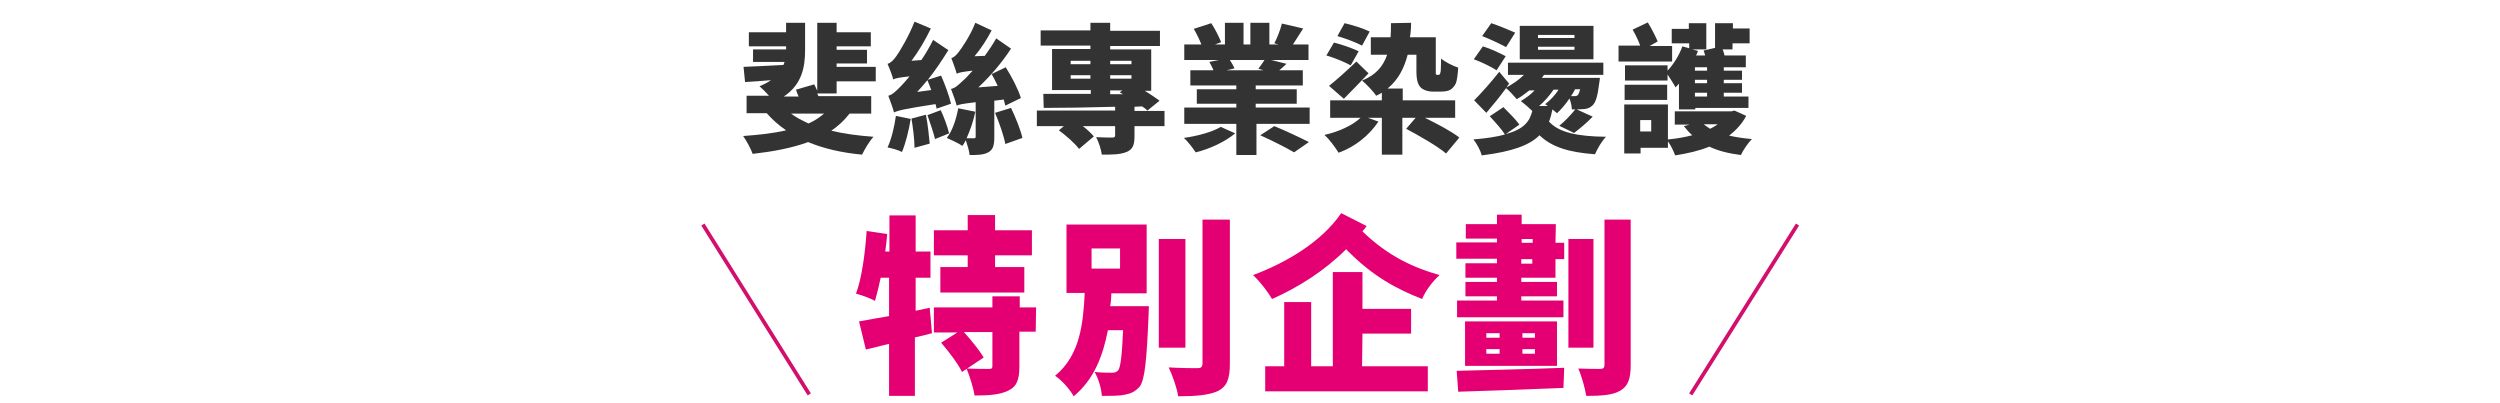 <?xml version="1.0" encoding="utf-8"?>
<!-- Generator: Adobe Illustrator 24.1.3, SVG Export Plug-In . SVG Version: 6.00 Build 0)  -->
<svg version="1.1" id="圖層_1" xmlns="http://www.w3.org/2000/svg" xmlns:xlink="http://www.w3.org/1999/xlink" x="0px" y="0px"
	 viewBox="0 0 658 106.2" style="enable-background:new 0 0 658 106.2;" xml:space="preserve">
<style type="text/css">
	.st0{fill:#E40073;}
	.st1{fill:none;stroke:#D30F6C;stroke-miterlimit:10;}
	.st2{fill:#333333;}
</style>
<path class="st0" d="M245.3,87.7c-1.5,0.4-3,0.8-4.5,1.1v15.4H234V90.5l-6.1,1.5l-1.8-7.4c2.2-0.4,4.9-0.9,7.9-1.4V73.1h-2.2
	c-0.5,2.3-1,4.4-1.5,6.1c-1.2-0.7-3.7-1.6-5-1.9c1.5-4,2.4-10.5,2.8-16.5l5.4,0.8c-0.1,1.5-0.3,3.1-0.5,4.6h1.1v-9.5h6.9v9.5h3.9
	v6.9h-3.9v8.7l3.7-0.8L245.3,87.7z M254.7,67.2h-8.9v-6.6h8.9v-4h7.2v4h9.7v6.6h-9.7v3.1h7.7V77h-22.1v-6.7h7.2L254.7,67.2
	L254.7,67.2z M272.6,87.3h-4.3v9.1c0,3.4-0.6,5.3-2.9,6.4c-2.2,1.1-5.2,1.3-8.9,1.3c-0.3-2.1-1.3-5.1-2.1-7.1
	c2.1,0.1,4.9,0.1,5.8,0.1c0.8,0,1-0.1,1-0.8v-8.9h-7.5c1.9,2.1,4.1,4.8,5.2,6.7l-5.7,3.8c-1-2.1-3.5-5.4-5.5-7.7l4.3-2.7h-6.2v-6.6
	h15.4v-2.9h7.2v2.9h4.3L272.6,87.3L272.6,87.3z"/>
<path class="st0" d="M302.4,80.5c0,0-0.1,1.8-0.1,2.6c-0.5,11.9-1,16.8-2.3,18.6c-1.2,1.4-2.4,1.9-4,2.2c-1.4,0.3-3.7,0.3-6,0.3
	c-0.1-1.9-0.9-4.6-1.9-6.3c1.8,0.2,3.6,0.2,4.5,0.2c0.7,0,1.2-0.1,1.7-0.6c0.6-0.8,1-3.7,1.3-10.6h-4c-1.3,6.7-3.6,12.9-9,17.4
	c-1-1.8-3.1-4.2-4.9-5.4c6.6-5.4,7.4-13.8,7.8-21.8h-4.8V59.1h21.1v18.1h-9.3c0,1.1-0.1,2.3-0.3,3.4H302.4z M287.3,70.7h7.5v-5.3
	h-7.5V70.7z M312,91.5h-7V62.9h7V91.5z M323.7,57.8v37.9c0,4.1-0.8,6-3.1,7.2c-2.3,1.1-5.9,1.4-10.5,1.4c-0.3-2.1-1.5-5.5-2.5-7.6
	c3.2,0.2,6.5,0.2,7.6,0.2c0.9,0,1.3-0.3,1.3-1.3V57.8H323.7z"/>
<path class="st0" d="M359.7,59.5c-0.4,0.5-0.7,1-1.1,1.4c6.8,6.6,13.6,9.6,20.3,11.5c-1.8,1.6-3.7,4.1-4.6,6.3
	c-6.6-2.6-13-5.9-20-13.1c-5.6,5.6-12.5,10-19.5,13.1c-1.1-1.9-3.1-4.5-5-6.3c8.9-3.3,18.2-8.9,23.2-16.3L359.7,59.5z M358.5,96.4
	h17.3v6.6H333v-6.6h5V79.5h7.1v16.9h5.7V71.6h7.8v9.7h12.8v6.5h-12.8L358.5,96.4L358.5,96.4z"/>
<path class="st0" d="M409.4,63.9h2.3v4.3h-2.3v4.9h-9v1.1h9.4v3.8h-9.4v1.1h11.1v4.4h-28v-4.4H394v-1.1h-8.3v-3.8h8.3v-1.1h-8.3
	v-3.8h8.3v-1.2h-10.7v-4.3H394v-1h-8.2v-3.8h8.2v-2.5h6.5v2.5h9L409.4,63.9L409.4,63.9z M383.4,97.6c7.3-0.2,18.2-0.4,28.3-0.8
	l-0.2,5.3c-9.9,0.4-20.5,0.8-27.7,1L383.4,97.6z M409.8,84.6v11.7h-24.2V84.6H409.8z M391.2,88.9h3.5v-1.2h-3.5V88.9z M391.2,93.1
	h3.5v-1.2h-3.5V93.1z M400.5,63.9h2.9v-1h-2.9V63.9z M403.3,68.2h-2.9v1.2h2.9V68.2z M404,87.7h-3.3v1.2h3.3V87.7z M404,91.9h-3.3
	v1.2h3.3V91.9z M419.4,91.5h-6.6V62.9h6.6V91.5z M429.2,57.8v38.3c0,3.6-0.7,5.5-2.7,6.7s-5,1.4-9,1.4c-0.3-1.9-1.2-5.2-2.1-7.2
	c2.4,0.1,4.9,0.1,5.8,0.1c0.8,0,1.1-0.3,1.1-1.1V57.8H429.2z"/>
<g>
	<line class="st1" x1="213" y1="103.8" x2="185" y2="59.1"/>
	<line class="st1" x1="445" y1="103.8" x2="473.1" y2="59.1"/>
</g>
<g>
	<path class="st2" d="M215.1,24.6l0.3,0.7h13.9v4.6h-5.7c-1.4,1.8-3,3.3-4.8,4.5c3.3,0.8,7,1.3,11.1,1.6c-1.1,1.2-2.4,3.4-3,4.7
		c-5.4-0.5-10.1-1.6-14.2-3.3c-4.4,1.6-9.3,2.5-14.6,3.1c-0.4-1.2-1.7-3.6-2.5-4.7c4.1-0.3,7.9-0.7,11.3-1.5
		c-1.9-1.3-3.6-2.8-5.1-4.5h-5.3v-4.6h5.9c-0.8-0.9-1.8-1.9-2.5-2.5c1.2-0.5,2.2-1,3-1.6c-2.5,0.2-4.8,0.4-6.8,0.5l-0.4-4
		c2.7-0.1,6.5-0.3,10.5-0.5c0.1-0.3,0.2-0.5,0.3-0.8h-8.3V13h8.7v-0.8h-9.8V8.5h9.8V6h5v7.2c0,4.4-0.8,9-5.6,12.2h3.9
		c-0.3-0.6-0.5-1.2-0.7-1.8l4.8-1.4c0.3,0.5,0.5,1.1,0.8,1.7V6h5.1v2.5h9v3.7h-9v0.9h8v3.6h-8v0.9h10.3v3.8h-10.3v3.2H215.1z
		 M208.2,29.9c1.3,1,2.9,1.8,4.6,2.6c1.6-0.7,2.9-1.6,4.1-2.6H208.2z"/>
	<path class="st2" d="M239.7,31.3c-0.5,3.1-1.4,6.6-2.3,8.7c-0.9-0.5-2.8-1-3.8-1.2c1-2.1,1.8-5.4,2.2-8.3L239.7,31.3z M246.5,28.6
		c-0.1-0.4-0.1-0.8-0.3-1.2c-8.4,1.3-9.9,1.7-10.9,2.2c-0.2-0.9-1-3.1-1.5-4.4c1.1-0.3,1.9-1.1,3.3-2.5c0.5-0.5,1.3-1.4,2.3-2.6
		c-2.8,0.3-3.7,0.5-4.3,0.8c-0.2-0.9-1-3-1.5-4.1c0.8-0.2,1.5-0.9,2.3-2c0.8-1.1,3.3-5.2,4.8-9.1l4.3,1.8c-1.4,2.9-3.2,6-5.1,8.5
		l2.6-0.2c1.1-1.6,2.2-3.5,3.1-5.3l4,2.7c-1.6,2.6-3.4,5.3-5.4,7.8l3.5-1.1c1,2.3,2.2,5.5,2.6,7.4L246.5,28.6z M243.7,30.2
		c0.5,2.5,0.8,5.5,1,7.6l-4,1.1c0-2.1-0.4-5.3-0.8-7.7L243.7,30.2z M245.1,23.7c-0.3-0.9-0.7-1.8-1-2.6c-0.9,1.1-1.8,2.1-2.7,3.1
		L245.1,23.7z M247.6,29c0.9,1.9,1.8,4.4,2.2,6.1l-3.7,1.5c-0.4-1.7-1.3-4.3-2-6.3L247.6,29z M261.7,26.5v9.6c0,2.1-0.3,3.3-1.6,4
		c-1.3,0.7-2.9,0.7-4.9,0.7c-0.1-1.1-0.6-2.7-1-3.9c-0.3,0.6-0.6,1.1-0.9,1.5c-1-0.7-3-1.6-4.1-2.1c1.5-1.9,2.5-5,3-7.8l4.5,0.9
		c-0.5,2.5-1.4,5-2.3,7c0.8,0,1.6,0,1.9,0c0.4,0,0.5-0.1,0.5-0.5v-9c-3.4,0.4-4.4,0.6-5,0.9c-0.2-0.9-1-3.1-1.5-4.4
		c1.1-0.2,1.9-1,3.3-2.3c0.5-0.4,1.4-1.4,2.4-2.5c-2.7,0.3-3.6,0.5-4.2,0.8c-0.2-0.9-1-3-1.4-4.1c0.7-0.2,1.3-0.8,2-1.7
		c0.7-0.9,3-4.2,4.3-7.6L261,8c-1.2,2.3-2.8,4.8-4.5,6.8l2.7-0.1c1.1-1.5,2.1-3,3-4.6l3.9,2.7c-2.4,3.7-5.4,7.2-8.6,10.2l5.1-0.4
		c-0.5-1.1-1.1-2.2-1.6-3.1l3.7-1.8c1.6,2.5,3.3,5.8,4,8.1l-4.1,2c-0.1-0.5-0.3-1-0.4-1.6L261.7,26.5z M266.1,28.4
		c1.2,2.5,2.5,5.7,3,7.9l-4.5,1.6c-0.4-2.2-1.6-5.6-2.7-8.2L266.1,28.4z"/>
	<path class="st2" d="M306.5,33.2h-7.9v2.6c0,2.3-0.4,3.5-2.1,4.2c-1.7,0.7-3.8,0.7-6.5,0.7c-0.2-1.4-0.8-3.3-1.5-4.6
		c1.5,0.1,3.7,0.1,4.2,0.1c0.6,0,0.8-0.1,0.8-0.6v-2.4H285c1.2,0.9,2.2,1.9,2.9,2.7l-3.9,3.3c-1-1.4-3.4-3.5-5.3-4.9l1.3-1.1h-7.1
		v-4.1h20.6v-1c-7,0.2-13.8,0.3-18.8,0.3l-0.1-3.7c3.4,0,7.7,0,12.5,0v-1h-10.2V12.9H287v-0.9h-13.1v-4H287V6h5.2v2.1h13.1v4h-13.1
		v0.9H303v10.9h-1.7c1.5,0.9,2.9,1.9,3.9,2.6l-3.2,2.6c-0.4-0.4-0.8-0.7-1.4-1.1l-2,0.1v1.1h7.9V33.2z M281.8,16.9h5.2V16h-5.2V16.9
		z M287,20.7v-0.9h-5.2v0.9H287z M292.2,16v0.9h5.6V16H292.2z M297.8,19.8h-5.6v0.9h5.6V19.8z M292.2,23.8v1h3.4
		c-0.3-0.2-0.6-0.3-0.9-0.5l0.7-0.5H292.2z"/>
	<path class="st2" d="M325.1,35.1c-2.5,2.1-6.6,4.1-10.4,5c-0.7-1.1-2.1-2.9-3.1-3.8c3.6-0.5,7.6-1.6,9.7-2.9L325.1,35.1z
		 M344.7,28.3v4.3h-14v8.2h-5.3v-8.2h-13.7v-4.3h13.7v-1h-10.4v-3.8h10.4v-1h-12.1v-4h6.1c-0.3-0.7-0.7-1.5-1.1-2.2l2.5-0.5h-9.1
		v-4.1h4.5c-0.5-1.3-1.3-2.9-2-4.1l4.6-1.5c1,1.5,2.1,3.7,2.6,5l-1.6,0.6h2.6V6h4.9v5.7h1.8V6h5v5.7h2.4l-1.1-0.3
		c0.8-1.5,1.6-3.6,2-5.2l5.6,1.3c-1,1.6-1.9,3-2.7,4.2h4.1v4.1h-9.8l4,1c-0.7,0.7-1.3,1.2-1.9,1.7h6.2v4h-12.4v1h10.8v3.8h-10.8v1
		H344.7z M323.7,15.8c0.5,0.8,1,1.6,1.2,2.2l-2.1,0.5h9.8l-1.4-0.4c0.5-0.7,1.2-1.6,1.6-2.3H323.7z M335.4,33.2
		c2.7,1.1,6.8,3,9.1,4.2l-3.9,2.7c-2-1.2-6-3.2-8.9-4.5L335.4,33.2z"/>
	<path class="st2" d="M375,31c3.1,1.5,7.1,3.6,9.1,5.2l-3.5,4.2c-2.2-1.9-7.1-4.7-10.5-6.5l2.5-2.9h-3.5v9.7h-5.4V31h-3.7l2.8,1
		c-2.4,3.6-6.2,6.7-10.5,8.2c-0.8-1.4-2.5-3.6-3.7-4.7c3.7-0.8,7.4-2.5,9.5-4.5h-8v-4.6h13.6v-2c-0.5,0.3-1,0.6-1.5,0.8
		c-0.6-1-2.6-3.1-3.7-4c3.5-1.4,5.5-3.6,6.6-6.8h-4.3V9.8h5.2c0.1-1.2,0.1-2.4,0.1-3.7l5.3-0.1c0,1.4-0.1,2.6-0.3,3.8h6.8v8.7
		c0,0.5,0,0.8,0,1c0.1,0.1,0.2,0.2,0.3,0.2h0.4c0.1,0,0.2,0,0.3-0.1c0.1-0.1,0.2-0.3,0.3-0.9c0-0.5,0.1-1.8,0.1-3.3
		c1,0.9,3,1.9,4.5,2.4c-0.1,1.6-0.3,3.3-0.6,4.1c-0.4,0.8-0.9,1.4-1.6,1.8c-0.6,0.3-1.6,0.4-2.3,0.4h-2.4c-1,0-2.3-0.4-3-1.1
		c-0.7-0.8-1.1-1.8-1.1-4.4v-4.2h-2.3c-1,3.8-2.6,6.7-5.3,8.9h4v3.1h13.8V31H375z M355.5,17.2c-1.4-0.8-4.3-2-6.4-2.6l2-3.4
		c2,0.5,4.9,1.5,6.5,2.3L355.5,17.2z M349.8,22.6c1.9-1.5,4.7-4,7.2-6.4l3.2,3.1c-2.2,2.3-4.4,4.6-6.5,6.7L349.8,22.6z M358.5,12
		c-1.5-0.8-4.4-1.9-6.5-2.5l1.9-3.4c2.1,0.5,5,1.4,6.6,2.2L358.5,12z"/>
	<path class="st2" d="M413.7,28.7c0-0.8-0.3-1.9-0.6-2.8c-1,1.5-2.2,2.9-3.3,3.9c-0.3-0.3-0.7-0.6-1.2-1c-0.2,1.1-0.5,2.2-0.9,3.2
		c2.6,2.9,7.5,3.9,15,4c-1.1,1.1-2.3,3.2-2.9,4.6c-6.9-0.5-11.4-1.9-14.6-5c-2.6,2.6-7.1,4.3-15.2,5.3c-0.3-1.2-1.3-3.1-2.2-4.2
		c3.5-0.3,6.2-0.7,8.3-1.3c-0.8-1.3-2.6-3.3-4-4.8l3.6-2.4c1.4,1.4,3.3,3.3,4.2,4.6l-3.6,2.5c4.8-1.3,6.3-3.3,7-6.1
		c-0.7-0.7-2.2-2-3-2.6c1.3-0.8,2.6-1.7,3.6-2.8h-1.4c-1.1,0.9-2.2,1.7-3.3,2.3c-0.6-0.7-1.9-2.2-2.8-2.9c-1.6,2.2-3.4,4.4-5.2,6.5
		l-3.2-3.3c1.8-1.8,4.4-4.7,6.6-7.5l2.6,3.1l-0.7,1c1.7-0.9,3.3-2,4.6-3.3h-4.2v-3.2H422v3.2h-15.6c-0.2,0.3-0.4,0.5-0.6,0.8h15.3
		c0,0-0.1,1-0.2,1.5c-0.4,3.3-0.9,4.9-1.7,5.7c-0.7,0.7-1.4,0.9-2.2,1c-0.5,0-1.2,0.1-2,0.1l4.2,1.9c-1.6,1.7-3.5,3.2-4.9,4.3
		l-3.9-1.9c1.4-1.1,3.1-2.9,4.2-4.3H413.7z M393.9,18.5c-1.4-0.9-4-2.2-6-2.9l2.4-3.4c2,0.6,4.5,1.8,6,2.6L393.9,18.5z M396.4,12.4
		c-1.5-0.8-4.2-2.1-6.3-2.9l2.4-3.4c2.1,0.7,4.7,1.8,6.3,2.5L396.4,12.4z M419.5,15.6H400V6.8h19.4V15.6z M414.4,9.2h-9.6V10h9.6
		V9.2z M414.4,12.3h-9.6v0.8h9.6V12.3z M408.9,23.6c-1.1,1.6-2.4,3.1-3.8,4.3h2.3c-0.3-0.2-0.5-0.3-0.7-0.5c1.3-1,2.6-2.3,3.5-3.8
		H408.9z M414.5,23.6c-0.3,0.6-0.6,1.1-1,1.7c0.4,0,0.8,0,1,0c0.4,0,0.6-0.1,0.8-0.3c0.2-0.2,0.4-0.7,0.6-1.5H414.5z"/>
	<path class="st2" d="M440,16.2H426V12h5.7c-0.5-1.4-1.3-3-2-4.2l4-1.9c1,1.6,2,3.6,2.6,5l-2.1,1.2h5.9V16.2z M459.6,30.5
		c-1.1,2.1-2.7,3.8-4.5,5.2c1.8,0.4,3.8,0.7,6,0.9c-1,1-2.3,2.9-2.9,4.2c-3.2-0.4-6-1.1-8.3-2.2c-2.7,1.1-5.8,1.8-9,2.3
		c-0.4-1.1-1.1-2.6-1.9-3.7v1.7h-7.2v1.5h-4.3V27.5H439v9.2c2.3-0.2,4.4-0.6,6.4-1.1c-0.8-0.7-1.5-1.5-2.2-2.4l1.5-0.4h-3.9v-3.5
		h14.9l0.8-0.2L459.6,30.5z M444.5,11.4H440V7.6h4.5V6.1h4.6V13h-3.7l1.5,0.4c-0.1,0.4-0.3,0.8-0.5,1.2h2.4
		c-0.1-0.5-0.3-0.9-0.4-1.3l3-0.7V6.1h4.7v1.4h4.4v3.9H456V13h-2.6c0.2,0.5,0.4,1.1,0.5,1.6h5.6v3.1h-5.8v0.9h4.8V21h-4.8v0.9h4.8
		v2.5h-4.8v1h6.5v3h-14v0.4h-4.3V22c-0.3,0.4-0.6,0.7-0.9,1c-0.4-0.8-1.4-2.3-2.1-3.4v1.6h-11.2v-4h11.2v1.4
		c1.6-1.7,3.1-4.1,3.9-6.4l1.8,0.5V11.4z M427.6,22.3h11.2v4h-11.2V22.3z M434.6,31.6h-2.9v3h2.9V31.6z M449.3,17.7h-3.2v0.9h3.2
		V17.7z M449.3,21h-3.2v0.9h3.2V21z M449.3,24.4h-3.2v1h3.2V24.4z M448.4,32.7c0.5,0.4,1.1,0.8,1.7,1.2c0.7-0.4,1.4-0.7,2-1.2H448.4
		z"/>
</g>
</svg>
